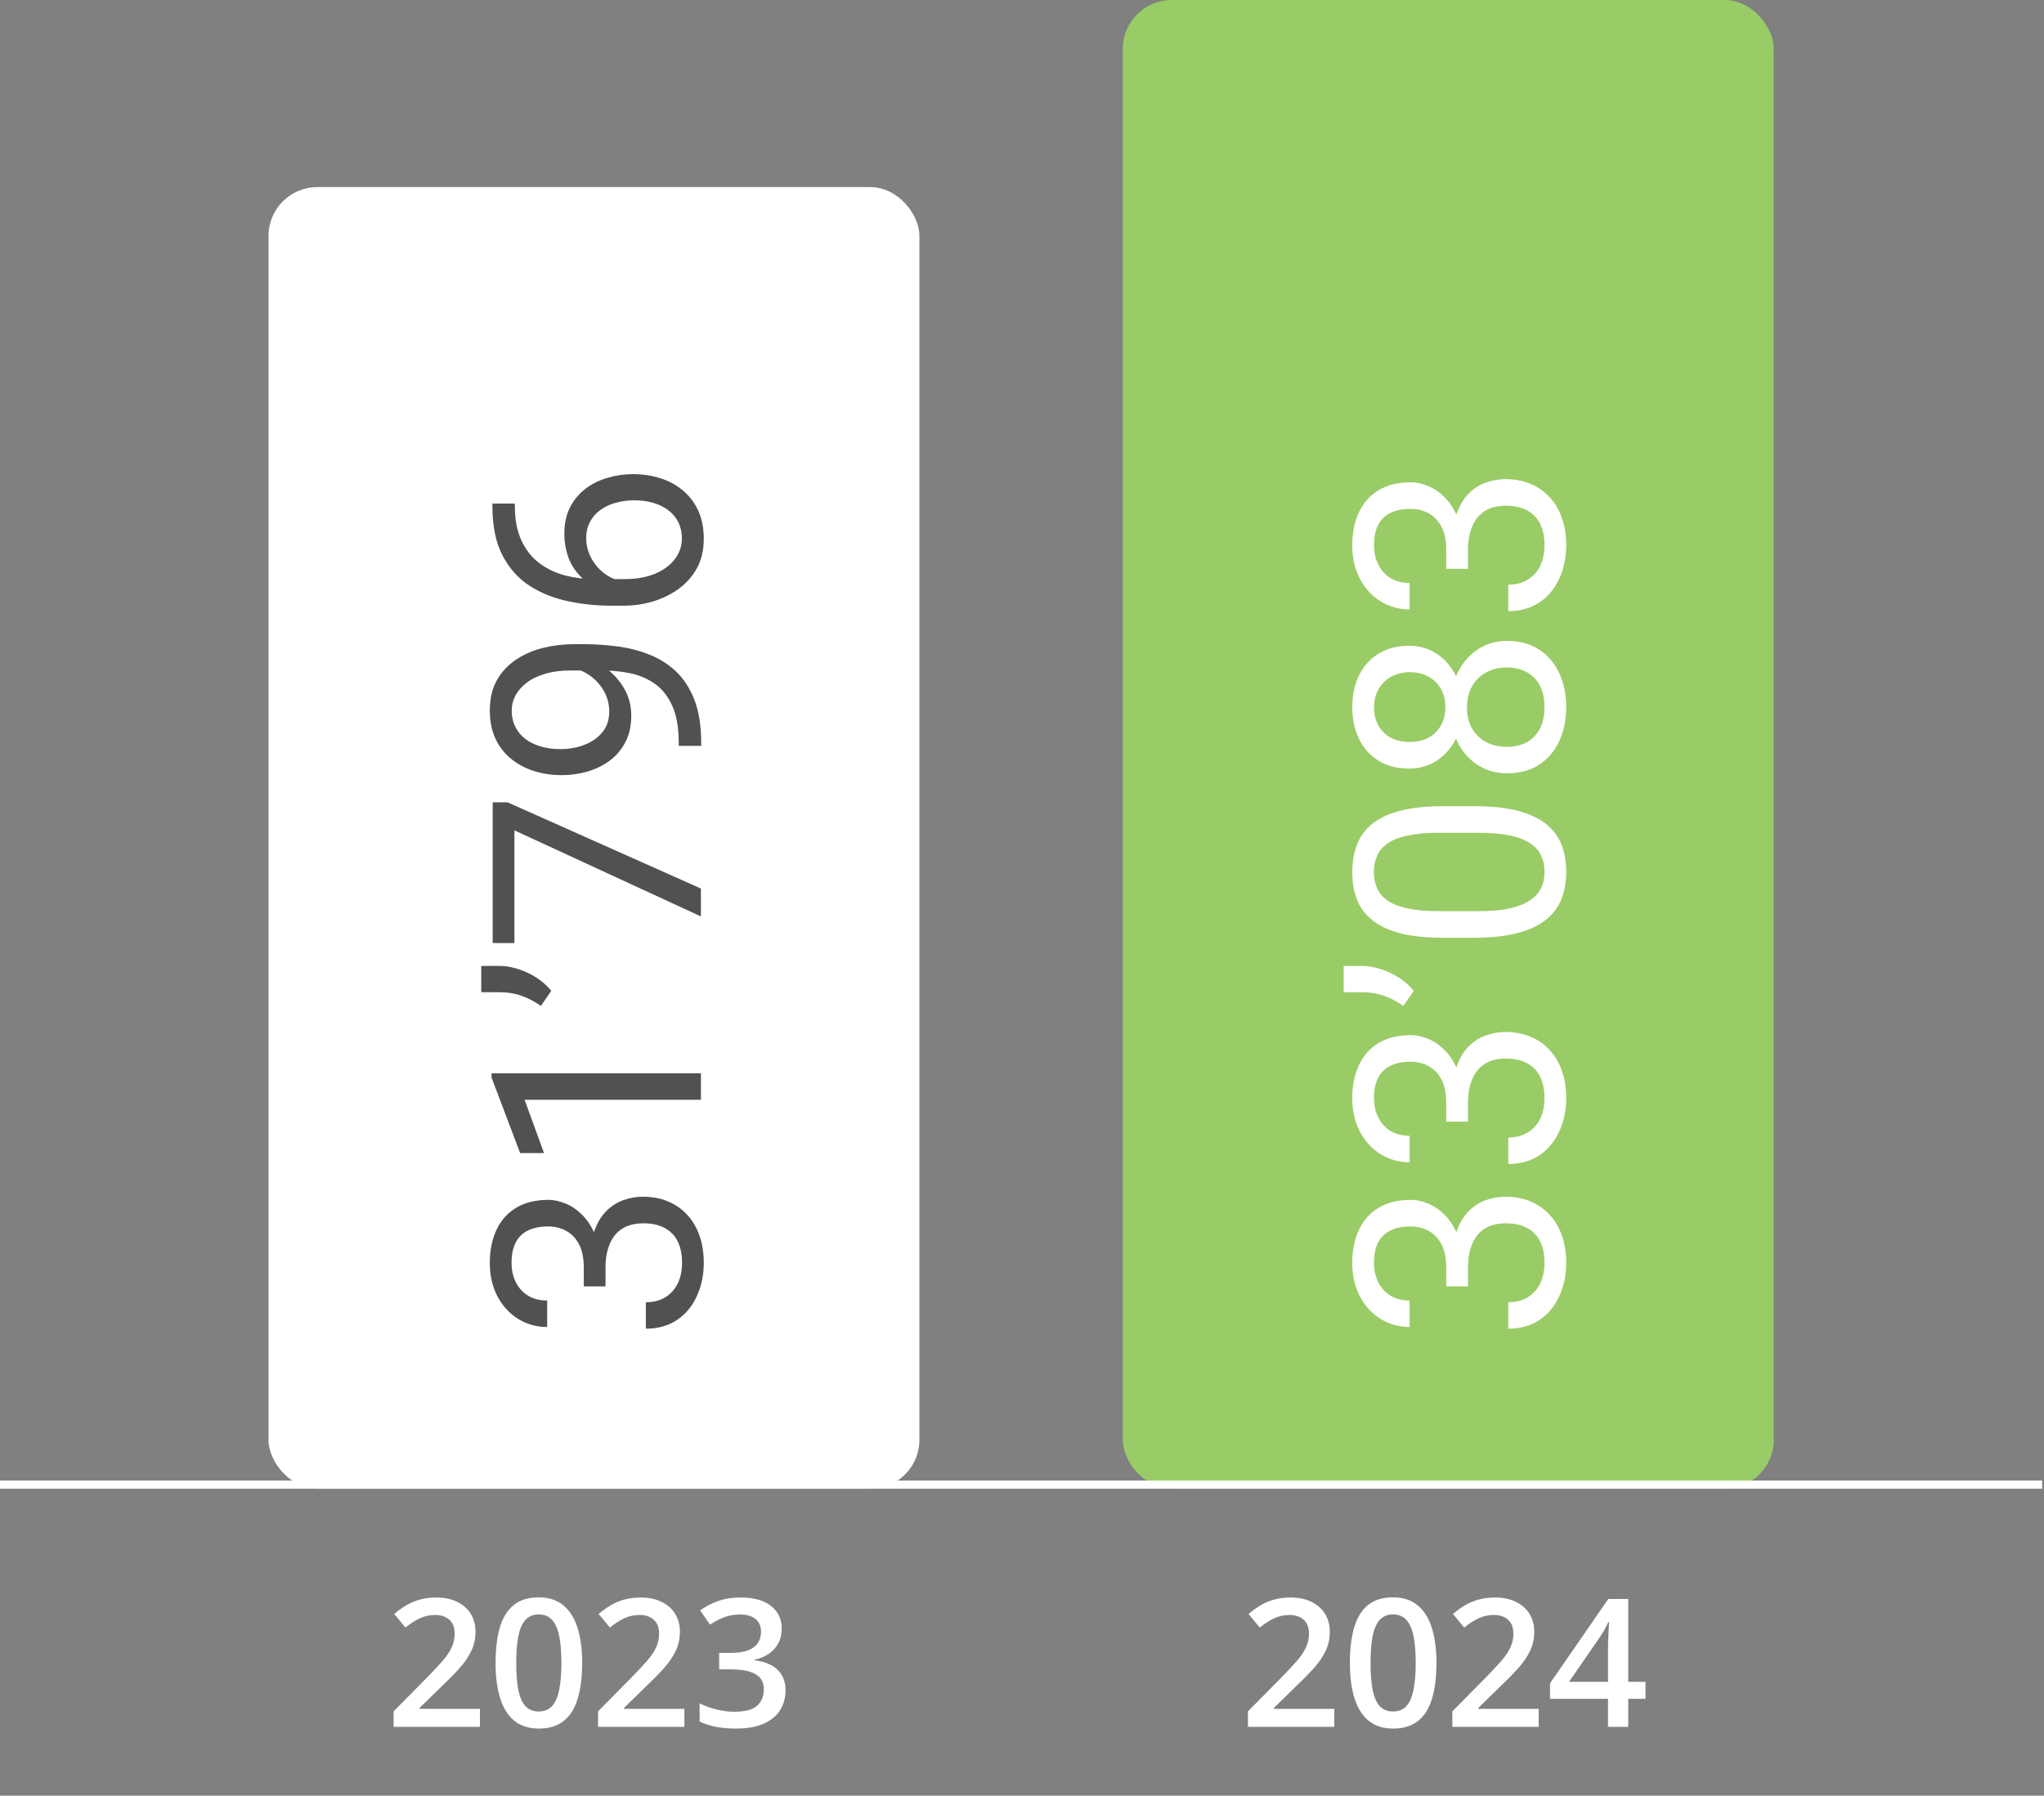 <?xml version="1.0" encoding="UTF-8"?>
<svg xmlns="http://www.w3.org/2000/svg" width="206" height="181" viewBox="0 0 206 181" fill="none">
  <rect x="0" y="0" width="206" height="181" fill="#808080" stroke="none"/>
  <rect x="27.061" y="18.86" width="65.6" height="131.2" rx="4.92" fill="white"></rect>
  <path d="M48.371 174.06H39.67V172.504L43.001 169.129C43.645 168.473 44.176 167.908 44.592 167.433C45.008 166.953 45.315 166.499 45.515 166.071C45.72 165.643 45.822 165.177 45.822 164.673C45.822 164.052 45.644 163.583 45.286 163.267C44.929 162.945 44.457 162.784 43.871 162.784C43.315 162.784 42.799 162.895 42.324 163.118C41.855 163.334 41.369 163.645 40.865 164.049L39.731 162.687C40.089 162.382 40.47 162.104 40.874 161.852C41.284 161.6 41.741 161.401 42.245 161.254C42.749 161.102 43.323 161.026 43.968 161.026C44.782 161.026 45.485 161.172 46.077 161.465C46.669 161.752 47.123 162.154 47.44 162.669C47.762 163.185 47.923 163.786 47.923 164.471C47.923 165.163 47.785 165.801 47.51 166.387C47.234 166.973 46.842 167.553 46.332 168.127C45.822 168.696 45.216 169.314 44.513 169.982L42.289 172.153V172.25H48.371V174.06ZM58.672 167.626C58.672 168.664 58.59 169.592 58.426 170.413C58.268 171.227 58.016 171.918 57.67 172.487C57.324 173.055 56.873 173.489 56.316 173.788C55.76 174.086 55.086 174.236 54.295 174.236C53.305 174.236 52.487 173.975 51.843 173.454C51.198 172.926 50.721 172.17 50.41 171.186C50.1 170.196 49.944 169.009 49.944 167.626C49.944 166.244 50.085 165.06 50.366 164.076C50.653 163.085 51.116 162.327 51.755 161.799C52.394 161.272 53.24 161.008 54.295 161.008C55.291 161.008 56.111 161.272 56.756 161.799C57.406 162.321 57.887 163.077 58.197 164.067C58.514 165.051 58.672 166.238 58.672 167.626ZM52.027 167.626C52.027 168.71 52.098 169.616 52.238 170.342C52.385 171.069 52.625 171.614 52.959 171.977C53.293 172.334 53.738 172.513 54.295 172.513C54.852 172.513 55.297 172.334 55.631 171.977C55.965 171.62 56.205 171.078 56.352 170.351C56.504 169.625 56.58 168.716 56.58 167.626C56.58 166.548 56.507 165.646 56.36 164.919C56.214 164.193 55.974 163.648 55.64 163.285C55.306 162.916 54.857 162.731 54.295 162.731C53.732 162.731 53.284 162.916 52.95 163.285C52.622 163.648 52.385 164.193 52.238 164.919C52.098 165.646 52.027 166.548 52.027 167.626ZM68.973 174.06H60.272V172.504L63.602 169.129C64.247 168.473 64.777 167.908 65.193 167.433C65.609 166.953 65.917 166.499 66.116 166.071C66.321 165.643 66.424 165.177 66.424 164.673C66.424 164.052 66.245 163.583 65.888 163.267C65.53 162.945 65.059 162.784 64.473 162.784C63.916 162.784 63.4 162.895 62.926 163.118C62.457 163.334 61.971 163.645 61.467 164.049L60.333 162.687C60.69 162.382 61.071 162.104 61.476 161.852C61.886 161.6 62.343 161.401 62.847 161.254C63.351 161.102 63.925 161.026 64.569 161.026C65.384 161.026 66.087 161.172 66.679 161.465C67.27 161.752 67.725 162.154 68.041 162.669C68.363 163.185 68.524 163.786 68.524 164.471C68.524 165.163 68.387 165.801 68.111 166.387C67.836 166.973 67.443 167.553 66.934 168.127C66.424 168.696 65.817 169.314 65.114 169.982L62.891 172.153V172.25H68.973V174.06ZM78.781 164.146C78.781 164.726 78.664 165.23 78.43 165.658C78.195 166.085 77.873 166.437 77.463 166.712C77.059 166.982 76.59 167.175 76.057 167.292V167.354C77.082 167.483 77.856 167.805 78.377 168.321C78.904 168.836 79.168 169.519 79.168 170.369C79.168 171.113 78.989 171.778 78.632 172.364C78.274 172.944 77.727 173.401 76.988 173.735C76.25 174.069 75.301 174.236 74.141 174.236C73.443 174.236 72.796 174.18 72.198 174.069C71.606 173.958 71.044 173.779 70.511 173.533V171.696C71.056 171.965 71.636 172.173 72.251 172.32C72.866 172.466 73.449 172.54 74 172.54C75.072 172.54 75.837 172.34 76.294 171.942C76.751 171.538 76.98 170.981 76.98 170.272C76.98 169.815 76.859 169.44 76.619 169.147C76.385 168.854 76.019 168.634 75.52 168.488C75.028 168.341 74.393 168.268 73.613 168.268H72.48V166.607H73.622C74.366 166.607 74.964 166.519 75.415 166.343C75.866 166.162 76.191 165.913 76.391 165.596C76.596 165.28 76.698 164.911 76.698 164.489C76.698 163.938 76.519 163.51 76.162 163.206C75.805 162.895 75.274 162.74 74.571 162.74C74.138 162.74 73.742 162.79 73.385 162.889C73.033 162.989 72.708 163.115 72.409 163.267C72.11 163.419 71.826 163.583 71.557 163.759L70.564 162.327C71.05 161.963 71.63 161.656 72.304 161.404C72.978 161.152 73.763 161.026 74.659 161.026C75.978 161.026 76.994 161.31 77.709 161.878C78.424 162.441 78.781 163.197 78.781 164.146Z" fill="white"></path>
  <path d="M58.836 129.664L58.836 127.761C58.836 126.829 58.682 126.06 58.374 125.455C58.057 124.84 57.63 124.384 57.091 124.086C56.544 123.778 55.929 123.624 55.246 123.624C54.439 123.624 53.762 123.759 53.214 124.028C52.666 124.297 52.253 124.701 51.974 125.239C51.696 125.777 51.556 126.459 51.556 127.286C51.556 128.035 51.705 128.698 52.003 129.275C52.291 129.842 52.705 130.289 53.243 130.615C53.781 130.932 54.415 131.091 55.145 131.091L55.145 133.757C54.079 133.757 53.108 133.488 52.234 132.95C51.359 132.412 50.663 131.658 50.144 130.687C49.625 129.707 49.365 128.573 49.365 127.286C49.365 126.017 49.591 124.907 50.043 123.956C50.485 123.005 51.148 122.265 52.032 121.736C52.907 121.208 53.997 120.943 55.304 120.943C55.833 120.943 56.4 121.068 57.005 121.318C57.601 121.558 58.158 121.938 58.677 122.457C59.196 122.966 59.623 123.629 59.96 124.446C60.286 125.263 60.45 126.243 60.45 127.386L60.45 129.664L58.836 129.664ZM61.026 129.664L59.426 129.664L59.426 127.386C59.426 126.051 59.585 124.946 59.902 124.071C60.219 123.197 60.642 122.51 61.171 122.01C61.699 121.501 62.281 121.145 62.915 120.943C63.539 120.732 64.164 120.626 64.788 120.626C65.769 120.626 66.638 120.794 67.397 121.131C68.157 121.457 68.8 121.924 69.329 122.529C69.858 123.125 70.256 123.826 70.525 124.633C70.794 125.441 70.929 126.32 70.929 127.271C70.929 128.184 70.799 129.044 70.54 129.851C70.28 130.649 69.906 131.355 69.415 131.97C68.916 132.585 68.305 133.066 67.585 133.412C66.855 133.757 66.023 133.93 65.091 133.93L65.091 131.264C65.822 131.264 66.46 131.105 67.008 130.788C67.556 130.461 67.984 130 68.291 129.404C68.589 128.799 68.738 128.088 68.738 127.271C68.738 126.454 68.599 125.753 68.32 125.167C68.032 124.571 67.599 124.114 67.023 123.797C66.446 123.471 65.721 123.307 64.846 123.307C63.972 123.307 63.256 123.49 62.699 123.855C62.132 124.22 61.714 124.739 61.444 125.412C61.166 126.075 61.026 126.858 61.026 127.761L61.026 129.664ZM49.538 108.187L70.641 108.187L70.641 110.854L52.868 110.854L54.828 116.23L52.421 116.23L49.538 108.605L49.538 108.187ZM48.501 97.362L50.346 97.362C50.922 97.362 51.532 97.463 52.176 97.665C52.81 97.857 53.425 98.14 54.021 98.515C54.607 98.89 55.121 99.341 55.563 99.87L54.511 101.398C53.877 100.946 53.228 100.605 52.565 100.375C51.893 100.134 51.167 100.014 50.389 100.014L48.501 100.014L48.501 97.362ZM49.654 80.872L51.153 80.872L70.641 89.564L70.641 92.375L51.845 83.698L51.845 95.056L49.654 95.056L49.654 80.872ZM68.406 75.179L68.406 74.905C68.406 73.367 68.19 72.118 67.758 71.157C67.325 70.196 66.744 69.456 66.014 68.938C65.283 68.419 64.462 68.063 63.549 67.871C62.626 67.679 61.68 67.582 60.709 67.582L57.495 67.582C56.544 67.582 55.698 67.693 54.958 67.914C54.218 68.126 53.598 68.423 53.099 68.808C52.599 69.183 52.219 69.61 51.96 70.091C51.7 70.571 51.571 71.08 51.571 71.618C51.571 72.234 51.696 72.786 51.946 73.276C52.186 73.757 52.527 74.165 52.969 74.501C53.411 74.828 53.93 75.078 54.526 75.251C55.121 75.424 55.77 75.51 56.472 75.51C57.096 75.51 57.702 75.433 58.288 75.28C58.874 75.126 59.403 74.891 59.873 74.573C60.344 74.256 60.719 73.862 60.998 73.391C61.267 72.911 61.401 72.349 61.401 71.705C61.401 71.109 61.286 70.552 61.055 70.033C60.815 69.504 60.493 69.038 60.09 68.635C59.676 68.222 59.21 67.895 58.691 67.655C58.172 67.405 57.63 67.261 57.063 67.222L57.063 65.954C57.86 65.954 58.648 66.112 59.426 66.429C60.195 66.737 60.897 67.169 61.531 67.727C62.165 68.284 62.675 68.938 63.059 69.687C63.434 70.436 63.621 71.253 63.621 72.137C63.621 73.175 63.419 74.074 63.016 74.833C62.612 75.592 62.074 76.217 61.401 76.707C60.729 77.187 59.979 77.547 59.153 77.788C58.317 78.018 57.471 78.134 56.616 78.134C55.616 78.134 54.679 77.994 53.805 77.716C52.931 77.437 52.162 77.024 51.499 76.476C50.826 75.928 50.302 75.251 49.928 74.444C49.553 73.627 49.365 72.685 49.365 71.618C49.365 70.417 49.606 69.394 50.086 68.548C50.567 67.703 51.211 67.016 52.018 66.487C52.825 65.949 53.733 65.555 54.742 65.305C55.751 65.055 56.789 64.93 57.855 64.93L58.821 64.93C59.907 64.93 61.012 65.002 62.136 65.147C63.251 65.281 64.318 65.545 65.336 65.939C66.355 66.324 67.268 66.886 68.075 67.626C68.873 68.366 69.507 69.331 69.978 70.523C70.439 71.705 70.669 73.166 70.669 74.905L70.669 75.179L68.406 75.179ZM49.625 50.992L49.625 50.761L51.888 50.761L51.888 50.992C51.888 52.404 52.119 53.587 52.58 54.538C53.031 55.489 53.642 56.243 54.41 56.801C55.169 57.358 56.025 57.762 56.976 58.012C57.927 58.252 58.893 58.372 59.873 58.372L62.958 58.372C63.89 58.372 64.716 58.261 65.437 58.04C66.148 57.819 66.749 57.517 67.239 57.132C67.729 56.748 68.099 56.316 68.349 55.835C68.599 55.345 68.724 54.836 68.724 54.307C68.724 53.692 68.608 53.145 68.378 52.664C68.137 52.184 67.806 51.78 67.383 51.453C66.951 51.117 66.441 50.862 65.855 50.689C65.269 50.516 64.625 50.43 63.924 50.43C63.299 50.43 62.699 50.507 62.122 50.66C61.536 50.814 61.017 51.05 60.565 51.367C60.104 51.684 59.744 52.083 59.484 52.563C59.215 53.034 59.081 53.596 59.081 54.249C59.081 54.989 59.263 55.681 59.628 56.325C59.984 56.959 60.455 57.483 61.041 57.896C61.617 58.3 62.247 58.531 62.929 58.588L62.915 60.001C61.838 59.866 60.921 59.616 60.162 59.251C59.393 58.876 58.768 58.415 58.288 57.867C57.798 57.31 57.442 56.69 57.221 56.008C56.99 55.316 56.875 54.586 56.875 53.817C56.875 52.77 57.072 51.866 57.466 51.107C57.86 50.348 58.389 49.724 59.052 49.233C59.705 48.743 60.445 48.383 61.272 48.152C62.088 47.912 62.929 47.792 63.794 47.792C64.784 47.792 65.711 47.931 66.576 48.21C67.441 48.489 68.2 48.907 68.853 49.464C69.507 50.012 70.016 50.689 70.381 51.496C70.746 52.304 70.929 53.24 70.929 54.307C70.929 55.441 70.698 56.431 70.237 57.276C69.766 58.122 69.142 58.824 68.363 59.381C67.585 59.938 66.72 60.356 65.769 60.635C64.817 60.914 63.852 61.053 62.871 61.053L61.617 61.053C60.138 61.053 58.687 60.904 57.264 60.606C55.842 60.308 54.554 59.794 53.401 59.064C52.248 58.324 51.331 57.3 50.648 55.994C49.966 54.687 49.625 53.02 49.625 50.992Z" fill="#515151"></path>
  <rect x="113.16" width="65.6" height="150.06" rx="4.92" fill="#99CC66"></rect>
  <path d="M134.471 174.06H125.77V172.504L129.101 169.129C129.745 168.473 130.275 167.908 130.691 167.433C131.107 166.953 131.415 166.499 131.614 166.071C131.819 165.643 131.922 165.177 131.922 164.673C131.922 164.052 131.743 163.583 131.386 163.267C131.028 162.945 130.557 162.784 129.971 162.784C129.414 162.784 128.898 162.895 128.424 163.118C127.955 163.334 127.469 163.645 126.965 164.049L125.831 162.687C126.188 162.382 126.569 162.104 126.974 161.852C127.384 161.6 127.841 161.401 128.345 161.254C128.849 161.102 129.423 161.026 130.067 161.026C130.882 161.026 131.585 161.172 132.177 161.465C132.769 161.752 133.223 162.154 133.539 162.669C133.861 163.185 134.022 163.786 134.022 164.471C134.022 165.163 133.885 165.801 133.609 166.387C133.334 166.973 132.941 167.553 132.432 168.127C131.922 168.696 131.315 169.314 130.612 169.982L128.389 172.153V172.25H134.471V174.06ZM144.771 167.626C144.771 168.664 144.689 169.592 144.525 170.413C144.367 171.227 144.115 171.918 143.77 172.487C143.424 173.055 142.973 173.489 142.416 173.788C141.859 174.086 141.186 174.236 140.395 174.236C139.404 174.236 138.587 173.975 137.942 173.454C137.298 172.926 136.82 172.17 136.51 171.186C136.199 170.196 136.044 169.009 136.044 167.626C136.044 166.244 136.185 165.06 136.466 164.076C136.753 163.085 137.216 162.327 137.854 161.799C138.493 161.272 139.34 161.008 140.395 161.008C141.391 161.008 142.211 161.272 142.855 161.799C143.506 162.321 143.986 163.077 144.297 164.067C144.613 165.051 144.771 166.238 144.771 167.626ZM138.127 167.626C138.127 168.71 138.197 169.616 138.338 170.342C138.484 171.069 138.725 171.614 139.059 171.977C139.393 172.334 139.838 172.513 140.395 172.513C140.951 172.513 141.396 172.334 141.73 171.977C142.064 171.62 142.305 171.078 142.451 170.351C142.604 169.625 142.68 168.716 142.68 167.626C142.68 166.548 142.606 165.646 142.46 164.919C142.313 164.193 142.073 163.648 141.739 163.285C141.405 162.916 140.957 162.731 140.395 162.731C139.832 162.731 139.384 162.916 139.05 163.285C138.722 163.648 138.484 164.193 138.338 164.919C138.197 165.646 138.127 166.548 138.127 167.626ZM155.072 174.06H146.371V172.504L149.702 169.129C150.347 168.473 150.877 167.908 151.293 167.433C151.709 166.953 152.017 166.499 152.216 166.071C152.421 165.643 152.523 165.177 152.523 164.673C152.523 164.052 152.345 163.583 151.987 163.267C151.63 162.945 151.158 162.784 150.572 162.784C150.016 162.784 149.5 162.895 149.025 163.118C148.557 163.334 148.07 163.645 147.566 164.049L146.433 162.687C146.79 162.382 147.171 162.104 147.575 161.852C147.985 161.6 148.442 161.401 148.946 161.254C149.45 161.102 150.024 161.026 150.669 161.026C151.483 161.026 152.187 161.172 152.778 161.465C153.37 161.752 153.824 162.154 154.141 162.669C154.463 163.185 154.624 163.786 154.624 164.471C154.624 165.163 154.486 165.801 154.211 166.387C153.936 166.973 153.543 167.553 153.033 168.127C152.523 168.696 151.917 169.314 151.214 169.982L148.99 172.153V172.25H155.072V174.06ZM165.839 171.239H164.099V174.06H162.06V171.239H156.215V169.674L162.086 161.175H164.099V169.525H165.839V171.239ZM162.06 169.525V166.334C162.06 166.071 162.062 165.804 162.068 165.535C162.08 165.259 162.092 164.996 162.104 164.744C162.115 164.492 162.127 164.26 162.139 164.049C162.15 163.833 162.159 163.654 162.165 163.513H162.095C161.983 163.748 161.86 163.988 161.726 164.234C161.591 164.474 161.447 164.708 161.295 164.937L158.131 169.525H162.06Z" fill="white"></path>
  <path d="M145.755 129.664L145.755 127.762C145.755 126.83 145.602 126.061 145.294 125.455C144.977 124.84 144.549 124.384 144.011 124.086C143.464 123.779 142.849 123.625 142.166 123.625C141.359 123.625 140.682 123.759 140.134 124.028C139.586 124.298 139.173 124.701 138.894 125.239C138.616 125.777 138.476 126.46 138.476 127.286C138.476 128.036 138.625 128.699 138.923 129.275C139.211 129.842 139.625 130.289 140.163 130.616C140.701 130.933 141.335 131.091 142.065 131.091L142.065 133.758C140.999 133.758 140.028 133.489 139.154 132.951C138.279 132.413 137.583 131.658 137.064 130.688C136.545 129.708 136.285 128.574 136.285 127.286C136.285 126.018 136.511 124.908 136.963 123.956C137.405 123.005 138.068 122.265 138.952 121.737C139.826 121.208 140.917 120.944 142.224 120.944C142.752 120.944 143.319 121.069 143.925 121.319C144.521 121.559 145.078 121.938 145.597 122.457C146.116 122.967 146.543 123.63 146.88 124.447C147.206 125.263 147.37 126.243 147.37 127.387L147.37 129.664L145.755 129.664ZM147.946 129.664L146.346 129.664L146.346 127.387C146.346 126.051 146.505 124.946 146.822 124.072C147.139 123.197 147.562 122.51 148.091 122.011C148.619 121.501 149.2 121.146 149.835 120.944C150.459 120.732 151.084 120.627 151.708 120.627C152.689 120.627 153.558 120.795 154.317 121.131C155.077 121.458 155.72 121.924 156.249 122.529C156.777 123.125 157.176 123.827 157.445 124.634C157.714 125.441 157.849 126.32 157.849 127.272C157.849 128.185 157.719 129.045 157.46 129.852C157.2 130.649 156.825 131.356 156.335 131.971C155.836 132.586 155.225 133.066 154.505 133.412C153.774 133.758 152.943 133.931 152.011 133.931L152.011 131.264C152.741 131.264 153.38 131.106 153.928 130.789C154.476 130.462 154.904 130.001 155.211 129.405C155.509 128.8 155.658 128.088 155.658 127.272C155.658 126.455 155.519 125.753 155.24 125.167C154.952 124.571 154.519 124.115 153.943 123.798C153.366 123.471 152.641 123.308 151.766 123.308C150.892 123.308 150.176 123.49 149.618 123.856C149.051 124.221 148.633 124.74 148.364 125.412C148.086 126.075 147.946 126.858 147.946 127.762L147.946 129.664ZM145.755 113.059L145.755 111.157C145.755 110.225 145.602 109.456 145.294 108.85C144.977 108.235 144.549 107.779 144.011 107.481C143.464 107.174 142.849 107.02 142.166 107.02C141.359 107.02 140.682 107.154 140.134 107.423C139.586 107.693 139.173 108.096 138.894 108.634C138.616 109.172 138.476 109.855 138.476 110.681C138.476 111.431 138.625 112.094 138.923 112.67C139.211 113.237 139.625 113.684 140.163 114.011C140.701 114.328 141.335 114.486 142.065 114.486L142.065 117.153C140.999 117.153 140.028 116.884 139.154 116.346C138.279 115.808 137.583 115.053 137.064 114.083C136.545 113.103 136.285 111.969 136.285 110.681C136.285 109.413 136.511 108.303 136.963 107.351C137.405 106.4 138.068 105.66 138.952 105.132C139.826 104.603 140.917 104.339 142.224 104.339C142.752 104.339 143.319 104.464 143.925 104.714C144.521 104.954 145.078 105.333 145.597 105.852C146.116 106.362 146.543 107.025 146.88 107.842C147.206 108.658 147.37 109.638 147.37 110.782L147.37 113.059L145.755 113.059ZM147.946 113.059L146.346 113.059L146.346 110.782C146.346 109.446 146.505 108.341 146.822 107.467C147.139 106.592 147.562 105.905 148.091 105.406C148.619 104.896 149.2 104.541 149.835 104.339C150.459 104.127 151.084 104.022 151.708 104.022C152.689 104.022 153.558 104.19 154.317 104.526C155.077 104.853 155.72 105.319 156.249 105.924C156.777 106.52 157.176 107.222 157.445 108.029C157.714 108.836 157.849 109.715 157.849 110.667C157.849 111.58 157.719 112.44 157.46 113.247C157.2 114.044 156.825 114.751 156.335 115.366C155.836 115.981 155.225 116.461 154.505 116.807C153.774 117.153 152.943 117.326 152.011 117.326L152.011 114.659C152.741 114.659 153.38 114.501 153.928 114.184C154.476 113.857 154.904 113.396 155.211 112.8C155.509 112.195 155.658 111.483 155.658 110.667C155.658 109.85 155.519 109.148 155.24 108.562C154.952 107.966 154.519 107.51 153.943 107.193C153.366 106.866 152.641 106.703 151.766 106.703C150.892 106.703 150.176 106.885 149.618 107.251C149.051 107.616 148.633 108.135 148.364 108.807C148.086 109.47 147.946 110.253 147.946 111.157L147.946 113.059ZM135.421 97.362L137.266 97.362C137.842 97.362 138.452 97.463 139.096 97.665C139.73 97.857 140.345 98.141 140.941 98.516C141.527 98.89 142.041 99.342 142.483 99.871L141.431 101.398C140.797 100.947 140.148 100.606 139.485 100.375C138.813 100.135 138.087 100.015 137.309 100.015L135.421 100.015L135.421 97.362ZM145.395 81.262L148.595 81.262C150.315 81.262 151.766 81.416 152.948 81.723C154.13 82.031 155.081 82.473 155.802 83.049C156.523 83.626 157.046 84.323 157.373 85.139C157.69 85.947 157.849 86.859 157.849 87.878C157.849 88.685 157.748 89.43 157.546 90.112C157.344 90.794 157.022 91.409 156.58 91.957C156.129 92.495 155.543 92.957 154.822 93.341C154.101 93.725 153.227 94.018 152.199 94.22C151.17 94.422 149.969 94.523 148.595 94.523L145.395 94.523C143.675 94.523 142.234 94.369 141.071 94.062C139.908 93.745 138.976 93.298 138.275 92.721C137.563 92.145 137.054 91.453 136.747 90.645C136.439 89.829 136.285 88.916 136.285 87.907C136.285 87.09 136.386 86.341 136.588 85.658C136.78 84.966 137.093 84.351 137.525 83.813C137.948 83.275 138.515 82.819 139.226 82.444C139.927 82.059 140.787 81.766 141.806 81.565C142.825 81.363 144.021 81.262 145.395 81.262ZM149.027 83.943L144.948 83.943C144.007 83.943 143.18 84.001 142.469 84.116C141.748 84.222 141.133 84.38 140.624 84.592C140.115 84.803 139.702 85.072 139.384 85.399C139.067 85.716 138.837 86.086 138.693 86.509C138.539 86.922 138.462 87.388 138.462 87.907C138.462 88.541 138.582 89.103 138.822 89.593C139.053 90.083 139.423 90.497 139.932 90.833C140.441 91.16 141.109 91.409 141.936 91.582C142.762 91.755 143.766 91.842 144.948 91.842L149.027 91.842C149.969 91.842 150.8 91.789 151.521 91.683C152.242 91.568 152.866 91.4 153.395 91.179C153.914 90.958 154.341 90.689 154.678 90.372C155.014 90.055 155.264 89.689 155.427 89.276C155.581 88.853 155.658 88.387 155.658 87.878C155.658 87.225 155.533 86.653 155.283 86.163C155.033 85.673 154.644 85.264 154.116 84.938C153.577 84.601 152.89 84.351 152.054 84.188C151.209 84.025 150.2 83.943 149.027 83.943ZM151.881 64.599C153.159 64.599 154.245 64.897 155.139 65.493C156.023 66.079 156.696 66.877 157.157 67.886C157.618 68.885 157.849 70.014 157.849 71.273C157.849 72.532 157.618 73.666 157.157 74.675C156.696 75.684 156.023 76.481 155.139 77.067C154.245 77.654 153.159 77.947 151.881 77.947C151.045 77.947 150.281 77.788 149.59 77.471C148.888 77.144 148.278 76.688 147.759 76.102C147.24 75.506 146.841 74.805 146.563 73.997C146.274 73.18 146.13 72.282 146.13 71.302C146.13 70.014 146.38 68.866 146.88 67.857C147.37 66.848 148.047 66.055 148.912 65.479C149.777 64.892 150.767 64.599 151.881 64.599ZM151.824 67.28C151.045 67.28 150.358 67.448 149.763 67.785C149.157 68.121 148.686 68.592 148.35 69.197C148.014 69.803 147.845 70.504 147.845 71.302C147.845 72.119 148.014 72.825 148.35 73.421C148.686 74.007 149.157 74.463 149.763 74.79C150.358 75.117 151.045 75.28 151.824 75.28C152.631 75.28 153.323 75.122 153.899 74.805C154.466 74.478 154.904 74.016 155.211 73.421C155.509 72.815 155.658 72.099 155.658 71.273C155.658 70.447 155.509 69.736 155.211 69.14C154.904 68.544 154.466 68.088 153.899 67.77C153.323 67.444 152.631 67.28 151.824 67.28ZM142.037 65.089C143.055 65.089 143.973 65.359 144.79 65.897C145.606 66.435 146.25 67.17 146.721 68.102C147.192 69.034 147.427 70.091 147.427 71.273C147.427 72.474 147.192 73.546 146.721 74.487C146.25 75.419 145.606 76.15 144.79 76.678C143.973 77.207 143.055 77.471 142.037 77.471C140.816 77.471 139.778 77.207 138.923 76.678C138.068 76.14 137.414 75.405 136.963 74.473C136.511 73.541 136.285 72.479 136.285 71.287C136.285 70.086 136.511 69.02 136.963 68.088C137.414 67.155 138.068 66.425 138.923 65.897C139.778 65.359 140.816 65.089 142.037 65.089ZM142.08 67.756C141.378 67.756 140.759 67.905 140.22 68.203C139.682 68.501 139.259 68.914 138.952 69.442C138.635 69.971 138.476 70.586 138.476 71.287C138.476 71.989 138.625 72.604 138.923 73.132C139.211 73.651 139.625 74.06 140.163 74.358C140.701 74.646 141.34 74.79 142.08 74.79C142.801 74.79 143.43 74.646 143.968 74.358C144.506 74.06 144.924 73.647 145.222 73.118C145.52 72.59 145.669 71.975 145.669 71.273C145.669 70.572 145.52 69.961 145.222 69.442C144.924 68.914 144.506 68.501 143.968 68.203C143.43 67.905 142.801 67.756 142.08 67.756ZM145.755 57.335L145.755 55.432C145.755 54.5 145.602 53.731 145.294 53.126C144.977 52.511 144.549 52.054 144.011 51.756C143.464 51.449 142.849 51.295 142.166 51.295C141.359 51.295 140.682 51.43 140.134 51.699C139.586 51.968 139.173 52.371 138.894 52.91C138.616 53.448 138.476 54.13 138.476 54.956C138.476 55.706 138.625 56.369 138.923 56.945C139.211 57.512 139.625 57.959 140.163 58.286C140.701 58.603 141.335 58.762 142.065 58.762L142.065 61.428C140.999 61.428 140.028 61.159 139.154 60.621C138.279 60.083 137.583 59.329 137.064 58.358C136.545 57.378 136.285 56.244 136.285 54.956C136.285 53.688 136.511 52.578 136.963 51.627C137.405 50.675 138.068 49.935 138.952 49.407C139.826 48.878 140.917 48.614 142.224 48.614C142.752 48.614 143.319 48.739 143.925 48.989C144.521 49.229 145.078 49.609 145.597 50.128C146.116 50.637 146.543 51.3 146.88 52.117C147.206 52.934 147.37 53.914 147.37 55.057L147.37 57.335L145.755 57.335ZM147.946 57.335L146.346 57.335L146.346 55.057C146.346 53.721 146.505 52.616 146.822 51.742C147.139 50.867 147.562 50.18 148.091 49.681C148.619 49.172 149.2 48.816 149.835 48.614C150.459 48.403 151.084 48.297 151.708 48.297C152.689 48.297 153.558 48.465 154.317 48.801C155.077 49.128 155.72 49.594 156.249 50.2C156.777 50.795 157.176 51.497 157.445 52.304C157.714 53.111 157.849 53.991 157.849 54.942C157.849 55.855 157.719 56.715 157.46 57.522C157.2 58.32 156.825 59.026 156.335 59.641C155.836 60.256 155.225 60.736 154.505 61.082C153.774 61.428 152.943 61.601 152.011 61.601L152.011 58.935C152.741 58.935 153.38 58.776 153.928 58.459C154.476 58.132 154.904 57.671 155.211 57.075C155.509 56.47 155.658 55.759 155.658 54.942C155.658 54.125 155.519 53.424 155.24 52.837C154.952 52.242 154.519 51.785 153.943 51.468C153.366 51.141 152.641 50.978 151.766 50.978C150.892 50.978 150.176 51.161 149.618 51.526C149.051 51.891 148.633 52.41 148.364 53.083C148.086 53.745 147.946 54.529 147.946 55.432L147.946 57.335Z" fill="white"></path>
  <line y1="149.65" x2="205.82" y2="149.65" stroke="white" stroke-width="0.82"></line>
</svg>
